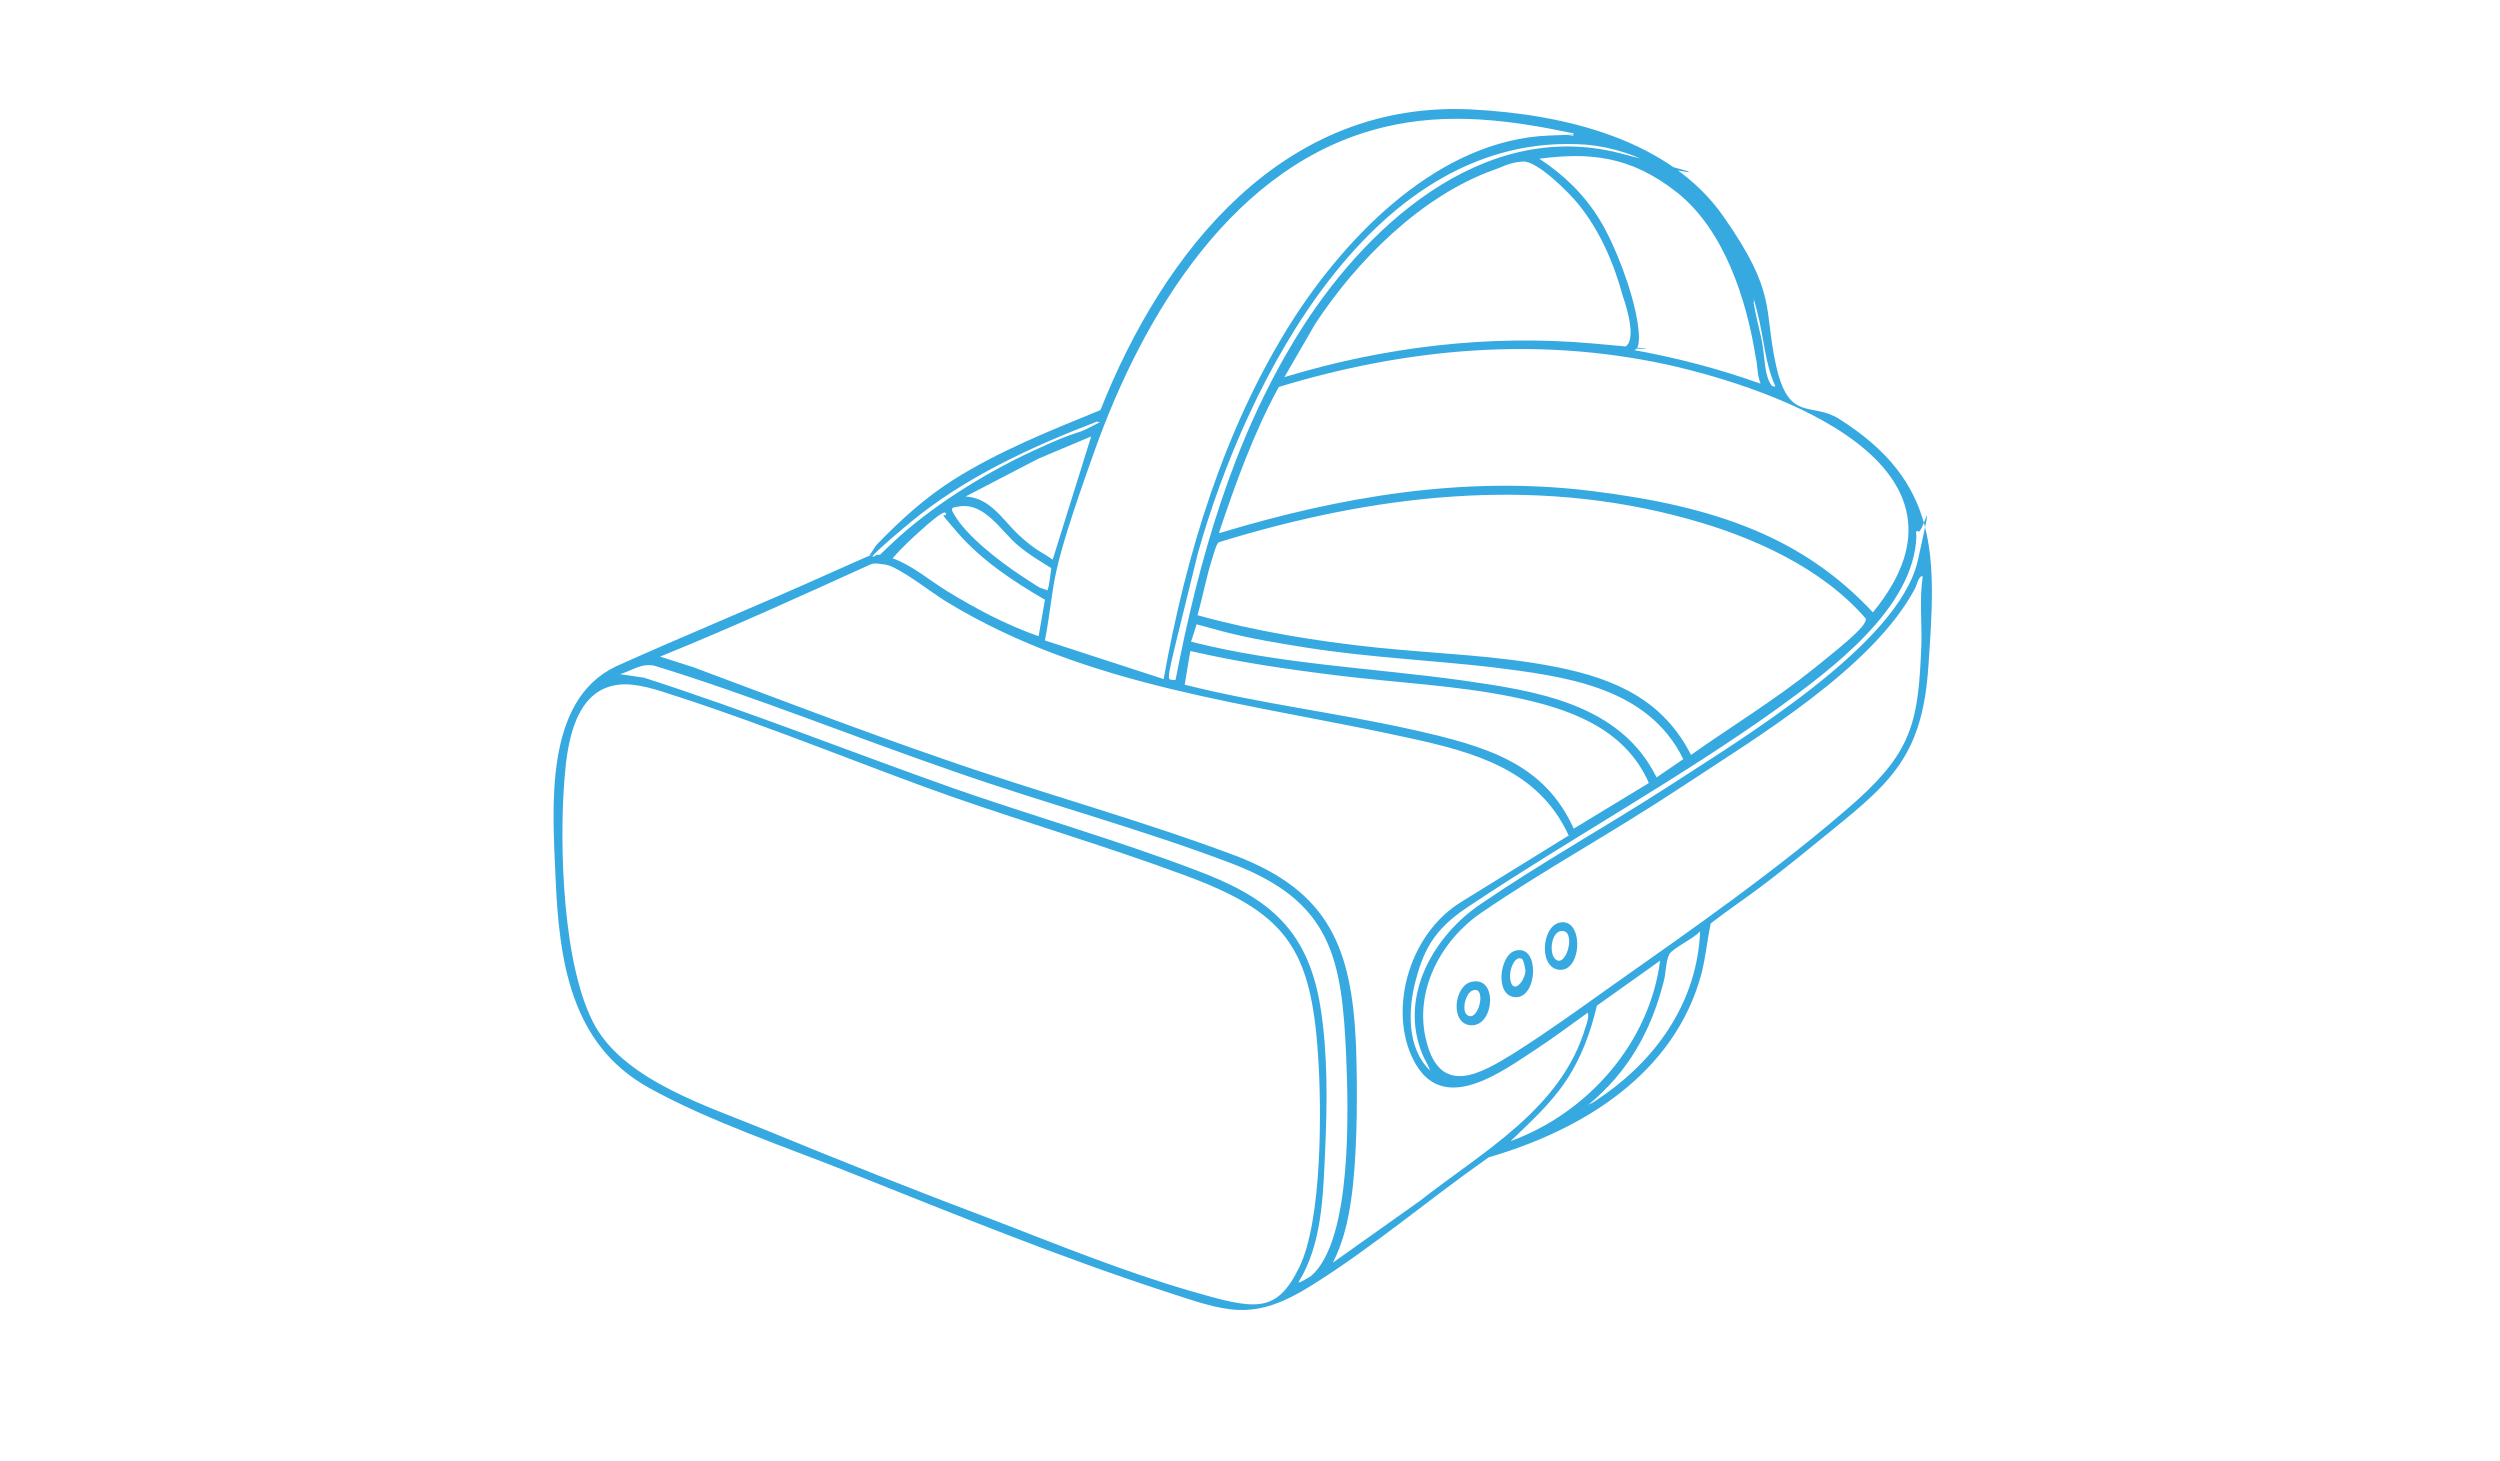 <?xml version="1.0" encoding="UTF-8"?> <svg xmlns="http://www.w3.org/2000/svg" id="Calque_1" version="1.1" viewBox="0 0 356 208"><defs><style> .st0 { fill: #36a9e1; } </style></defs><path class="st0" d="M123.8,79c.4-.3.7-1.1,1.1-1.5,3.4-3.5,6.8-6.6,10.9-9.2,6.5-4.1,13.8-7,20.9-9.9,9-22.7,26.1-44.3,53.1-42.8,12.9.7,27.9,4.2,35.6,15.2s5.7,13,7.5,21.2,5,5.2,8.9,7.6c14.5,9.1,13.9,19.6,12.8,35.3-.9,13.6-6,17-15.8,25s-10.1,7.7-15.2,11.6c-.5,2.4-.7,4.7-1.3,7.1-3.8,14.3-16.9,22.3-30.3,26.2-8.3,5.8-16.4,12.7-25,18.1-8.7,5.5-12.2,3.9-21.4.9-14.7-4.8-29.7-10.9-44-16.6-9.2-3.7-20.6-7.5-29.2-12.3-11.2-6.2-12.8-18.2-13.3-30.1-.4-9.7-1.7-25,8.6-29.9,10-4.5,20.3-8.7,30.3-13.2s5.1-2.1,5.9-2.8h0ZM224.1,19c-9-1.9-17.9-3.1-27-.9-21.4,5.1-34.3,26.7-41.2,46s-5.4,17.9-7.1,27.1l16.9,5.5c3.2-17.8,8.6-35.7,18.3-51,8-12.5,21.1-25.8,36.6-26.4s1.8,0,2.7,0,.8.2.7-.2h.1ZM236.5,24.2c-2.8-2-7.1-3.3-10.6-3.6-30.4-2.2-48.4,33.7-55.3,58.1-4.3,17.6-4.6,18-3.8,18.1s.4,0,.6,0c3.3-17,8.1-34,17.2-48.8,9.4-15.4,26.4-31.2,46-26.2s3.9,1.4,5.8,2.2h.1ZM250.7,54.6c-.5-1.2-.4-2.6-.7-3.8-1.3-8.2-4.5-18.1-11.2-23.4s-12.6-5.7-19.6-4.8c3.5,2.3,6.4,5.1,8.6,8.7,2.2,3.6,4.7,10.1,5.4,14.7s-.8,3.8-.8,3.8c6.2,1.1,12.3,2.7,18.2,4.8h.1ZM182.9,53.7c14.2-4.3,29-6.1,43.8-4.8s3.8.6,4.4.6c2.2-.5.5-5.9,0-7.3-1.3-4.8-3.3-9.4-6.4-13.2-1.3-1.6-5.8-6.1-7.8-6s-3.2.9-4.2,1.2c-10.3,3.7-19.5,12.9-25.4,21.9l-4.4,7.6h0ZM253,55.4c-1.7-3.4-1.8-7.4-2.8-11.1s-.2-1.1-.5-1.3c.3,1.9.8,3.7,1.2,5.6s.3,5,1.4,6.3c0,0,.1.2.5.1l.2.4ZM173.7,75.9c17.2-5.2,34.8-8.2,52.8-6s30.3,6.7,40.2,17.3c17.2-20.9-13.6-31.8-29.4-35.3-18.5-4-37.1-2.3-55.2,3.2-3.6,6.6-6.1,13.6-8.5,20.7h0ZM156.3,60c-9.4,3.6-19,8-26.8,14.5s-4.6,4.5-4.6,4.5h.4s1.9-1.8,1.9-1.8c5.1-4.8,12.6-9.6,19.7-12.9s5.9-2.2,8.4-3.5.8-.4,1-.8h0ZM155.5,62.1l-7.6,3.2-10.4,5.4c3.6.2,5.3,3.4,7.7,5.6s3.2,2.3,4.7,3.4l5.5-17.6h.1ZM170.5,87.6c8.3,2.3,16.9,3.7,25.4,4.6,8.6.9,17.3,1.1,25.8,2.8s15.2,4.8,19.1,12.5c5.8-4.1,11.9-7.8,17.5-12.3,5.6-4.5,7.4-6.1,7.4-7.1-6.3-7.3-16.2-11.7-25.3-14.2-22.3-6.2-45-3.4-66.8,3.3-.4.2-.7,1.5-.9,2.1-.9,2.7-1.4,5.6-2.2,8.4h0ZM136.7,72.1c-1.3.2-1.4.2-.8,1.2,1.7,3,6.5,6.7,9.4,8.6s2.5,1.7,3.4,2,.4.2.5,0c.2-.3.5-3,.5-3-1.6-1-3.3-2-4.7-3.2-2.4-2-4.7-6.1-8.3-5.6h0ZM134.6,73c-.3-.3-2.8,1.9-3.1,2.2-1.5,1.3-3.1,2.8-4.4,4.3,2.8,1,5.2,3.1,7.8,4.7,4.1,2.5,8.4,4.8,13,6.4l.9-5.2c-4.5-2.6-9-5.6-12.4-9.5s-1.5-1.9-1.7-2.8h0ZM203.6,152.3c-.3-.8-.8-1.5-1.1-2.3-3.3-8.2,1.7-16.8,8.4-21.3,8.5-5.8,17.8-11,26.5-16.6,10.1-6.6,33-20.2,35.7-32.3s.5-3,0-4.2c-.4,0-.2.5-.2.7-.3,10.3-12.1,19-19.8,24.6-14,10-29.1,18.3-43.4,27.8-5,3.2-6.8,5.9-8.1,10.9-1.1,4.1-1.3,9.6,2,12.8h0ZM223.3,118.8c-4.3-9.2-13.4-11.7-22.6-13.7-22.6-5-45.7-7.1-65.9-19.4-2-1.2-6.8-5-8.7-5.3s-1.8-.1-2.2,0c-9.9,4.5-19.8,9-29.9,13.1l4.7,1.5c11.8,4.4,23.5,8.9,35.4,13,13.7,4.8,28.1,8.7,41.7,13.8,13.5,5.1,16.7,13.2,17.3,27.1.2,6.1.2,13.4-.4,19.5-.4,3.9-1.1,7.9-2.9,11.4l12.4-8.8c8.9-7,20.2-13.1,23.6-24.8.2-.6.5-1.4.3-2-2.5,1.8-4.9,3.6-7.5,5.3-4.6,3-12.7,9.1-16.9,2.2s-1.5-18.6,6.6-23.4l15.2-9.4h-.2ZM273.7,82c-.6.3-.7,1.2-1,1.8-6,11.3-22.4,21.1-33,28.1s-19.6,11.8-28.8,18.1c-5.7,3.9-9.6,11.1-7.8,18.2,2,8.1,7.8,4.7,12.6,1.7,4.6-2.9,9.3-6.3,13.8-9.5,11.5-8.1,24.4-17.1,34.9-26.4,8-7.2,8.8-11.5,9.2-22.2.1-3.2-.3-6.5.2-9.7h-.1ZM169.7,91.4c12.6,3.2,25.7,3.7,38.6,5.5,10.5,1.5,22.4,3.3,27.6,13.8l3.8-2.6c-5.1-10.4-17-11.8-27.3-13.1-8.8-1-17.7-1.4-26.5-2.8s-10.4-1.9-15.5-3.3l-.8,2.5h.1ZM234.8,111.5c-3.5-8-11.7-10.7-19.6-12.3s-16.5-2-24.6-3-14.1-1.9-21.1-3.5l-.8,4.8c10.7,2.7,21.7,4,32.4,6.4s18.8,4.8,23,14.1l10.7-6.5h0ZM185,182.6c.1.1,1.5-.8,1.7-.9,5.9-5.1,5.3-23.8,5-31.2-.6-14.1-2.1-22.1-16.2-27.5-12.8-4.9-26.7-8.6-39.8-13.2-14.2-4.9-28.2-10.6-42.5-15-1.9-.4-3.2.7-4.9,1.2l3.4.5c14.9,4.8,29.5,10.6,44.2,15.8,11.2,3.9,23,7.3,34.1,11.5,10.2,3.8,16.1,8.1,18,19.4,1.1,6.8,1,13.8.7,20.7-.3,6.3-.4,13.2-3.8,18.7h.1ZM88.1,97.5c-6.2.7-7.3,8.2-7.7,13.2-.8,9.6-.3,27.2,4.4,35.5,4.5,7.8,16.2,11.4,24.2,14.7,10.7,4.4,21.5,8.7,32.4,12.8,9.1,3.5,18.7,7.4,28,10.1s12.3,3.4,15.6-3.3,3.2-22.7,2.7-30.1c-1-15.6-4.7-20.5-19.1-25.8-10.8-4-22-7.3-32.9-11.1s-26.4-10.2-39.5-14.4c-2.4-.8-5.6-1.9-8.1-1.6h0ZM226.2,157.3c.8-.3,1.6-1,2.4-1.5,7.7-5.5,13.1-13.5,13.5-23.2-.8,1-3.9,2.4-4.4,3.3s-.5,3-.8,3.9c-1.8,7.1-5.1,12.9-10.8,17.6h.1ZM215.1,162.5c11-4,19.8-14,21.3-25.7l-9,6.4c-.9,3.8-2.2,7.4-4.4,10.7s-5.1,5.9-8,8.7h0Z"></path><path class="st0" d="M222,131.4c3.4-.9,3.4,6.4.4,6.7-3.3.2-3-6-.4-6.7ZM221.4,136.5c1.5,1.6,3-3.5,1.3-3.9s-2.2,2.9-1.3,3.9Z"></path><path class="st0" d="M209.6,139.8c3.7-.8,3.2,6.2,0,6.2s-2.6-5.7,0-6.2ZM209.8,141c-1.2.3-1.9,3.5-.5,3.7s2.3-4.2.5-3.7Z"></path><path class="st0" d="M215.7,135.4c3.6-1.1,3.3,6.6.2,6.6s-2.4-5.9-.2-6.6ZM216.8,136.6c-1.1-.8-2.2,1.9-1.6,3.4s2.2-.8,2-2-.4-1.3-.4-1.4Z"></path></svg> 